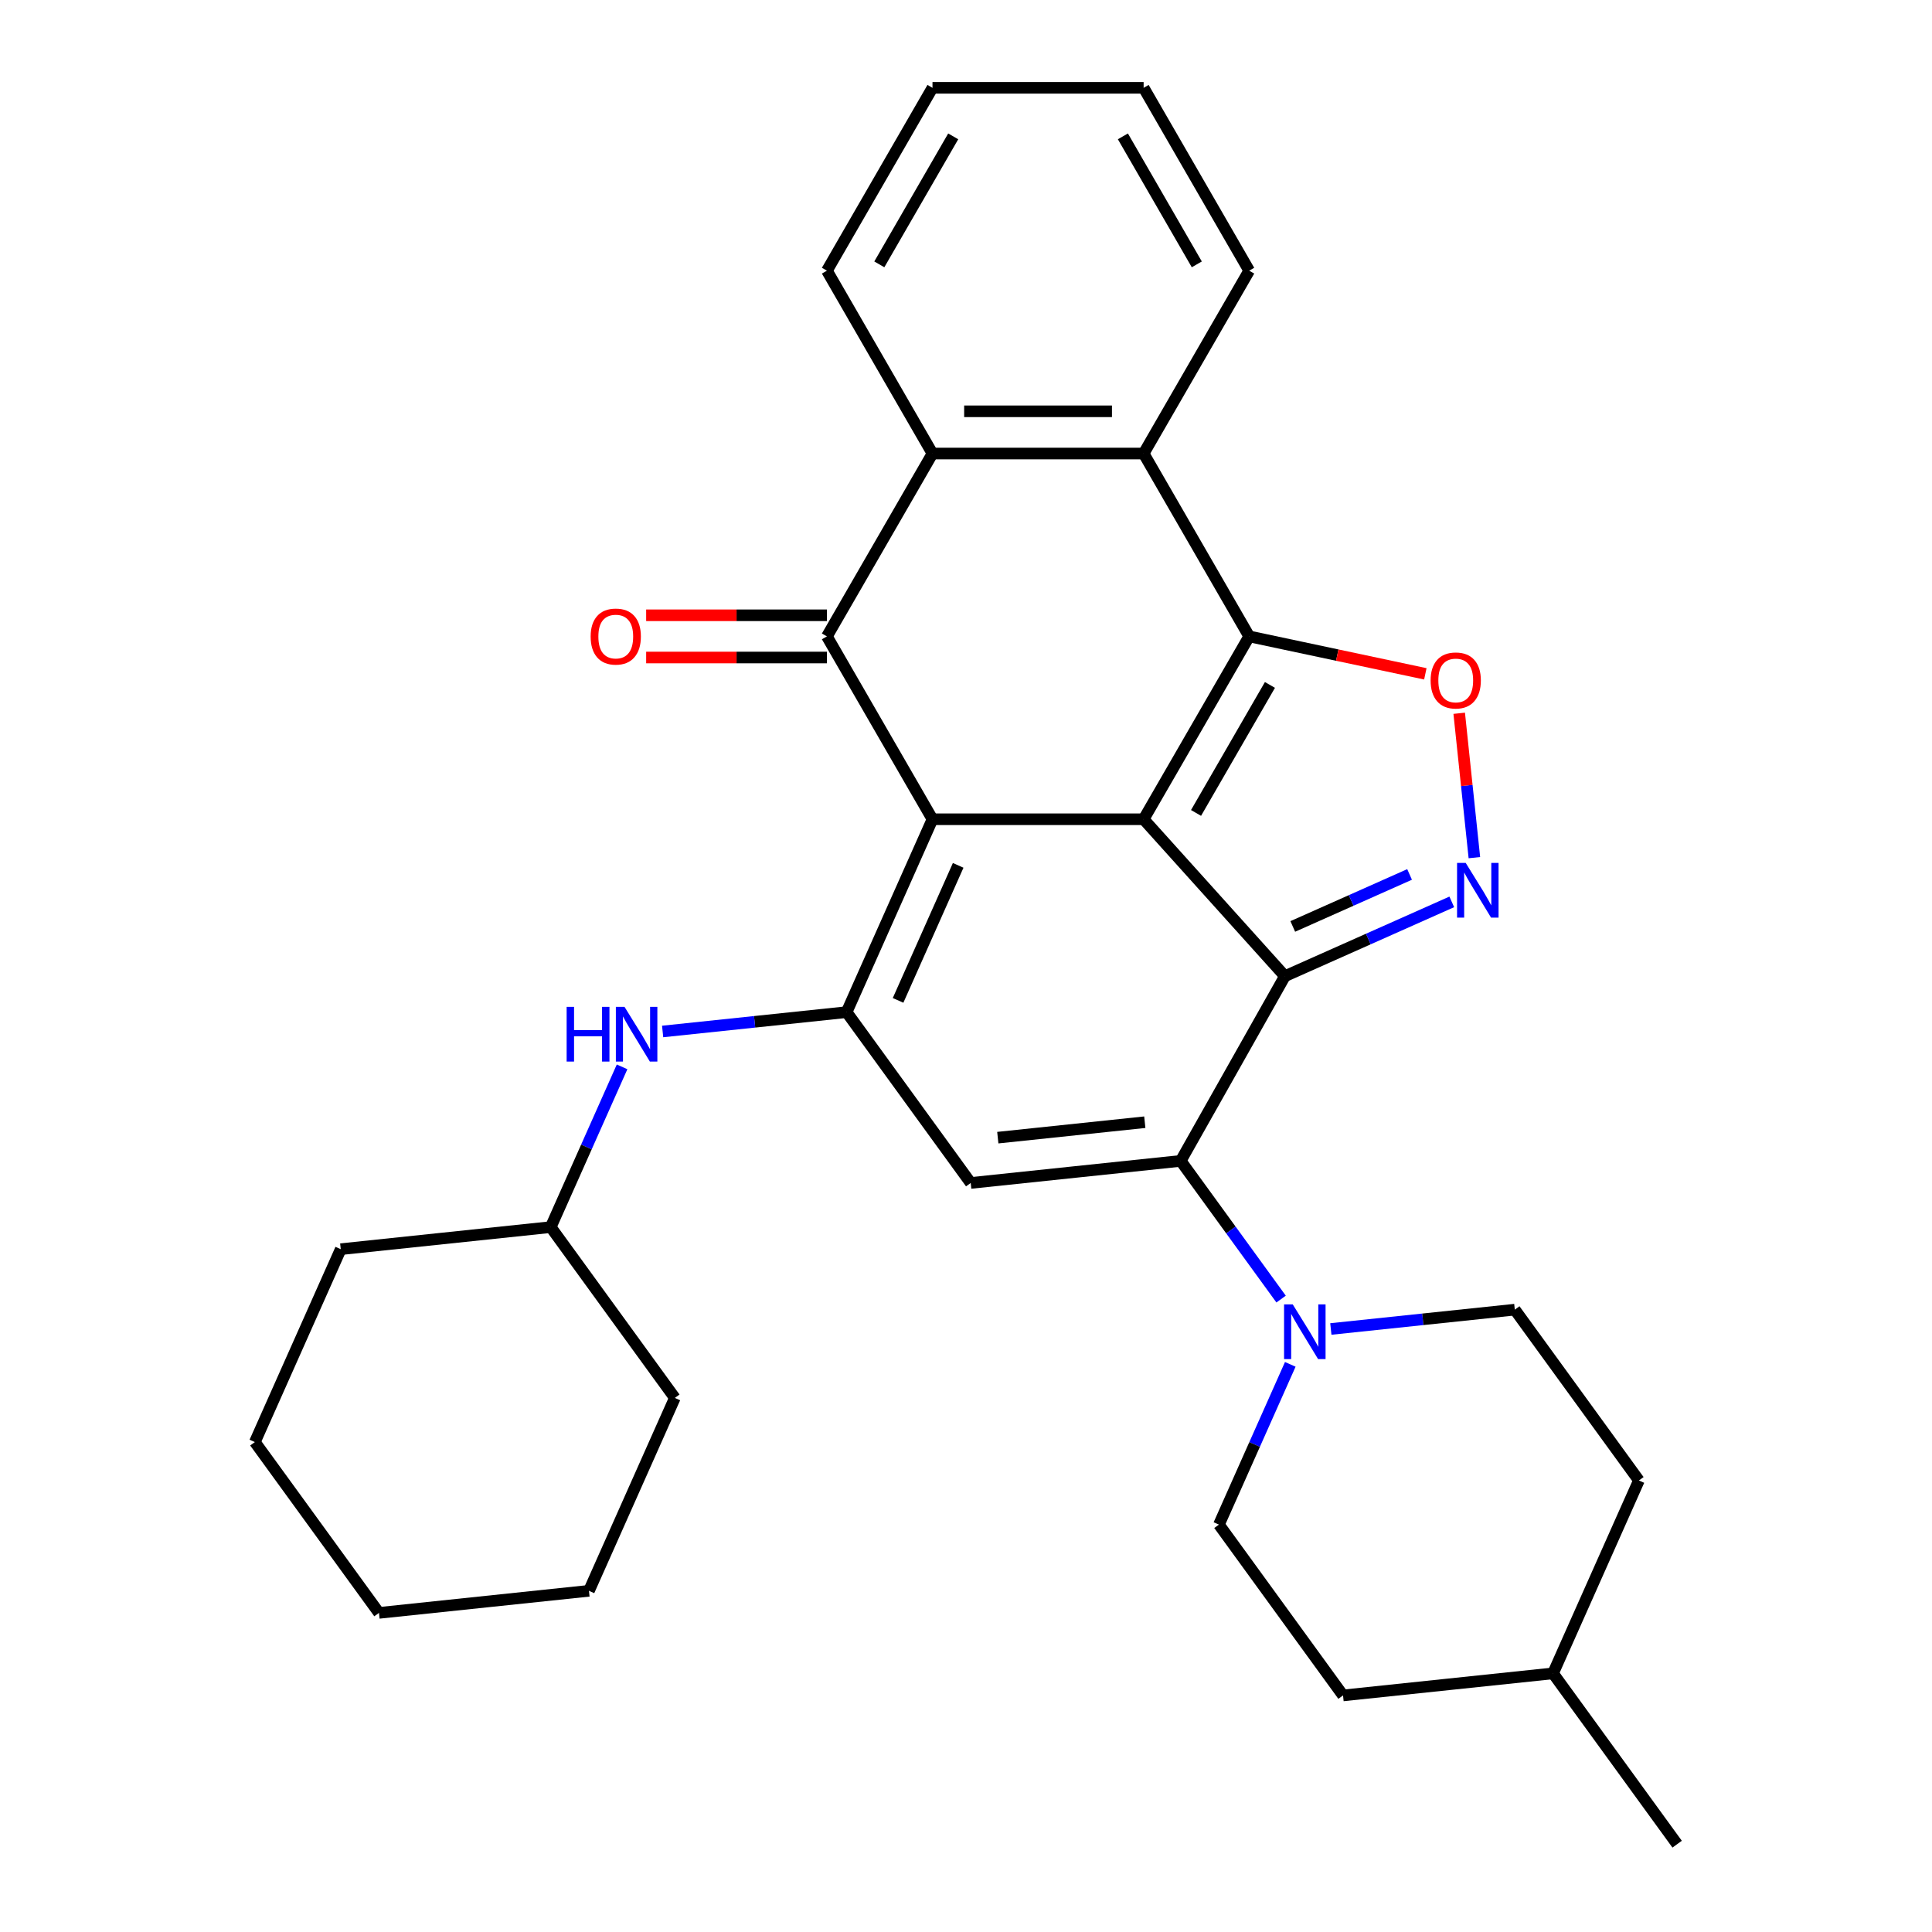<?xml version='1.0' encoding='iso-8859-1'?>
<svg version='1.1' baseProfile='full'
              xmlns='http://www.w3.org/2000/svg'
                      xmlns:rdkit='http://www.rdkit.org/xml'
                      xmlns:xlink='http://www.w3.org/1999/xlink'
                  xml:space='preserve'
width='1000px' height='1000px' viewBox='0 0 1000 1000'>
<!-- END OF HEADER -->
<rect style='opacity:1.0;fill:#FFFFFF;stroke:none' width='1000' height='1000' x='0' y='0'> </rect>
<path class='bond-0' d='M 591.942,424.044 L 482.653,424.044' style='fill:none;fill-rule:evenodd;stroke:#000000;stroke-width:6px;stroke-linecap:butt;stroke-linejoin:miter;stroke-opacity:1' />
<path class='bond-1' d='M 591.942,424.044 L 665.071,505.262' style='fill:none;fill-rule:evenodd;stroke:#000000;stroke-width:6px;stroke-linecap:butt;stroke-linejoin:miter;stroke-opacity:1' />
<path class='bond-2' d='M 591.942,424.044 L 646.587,329.397' style='fill:none;fill-rule:evenodd;stroke:#000000;stroke-width:6px;stroke-linecap:butt;stroke-linejoin:miter;stroke-opacity:1' />
<path class='bond-2' d='M 619.068,420.776 L 657.319,354.523' style='fill:none;fill-rule:evenodd;stroke:#000000;stroke-width:6px;stroke-linecap:butt;stroke-linejoin:miter;stroke-opacity:1' />
<path class='bond-4' d='M 482.653,424.044 L 438.201,523.885' style='fill:none;fill-rule:evenodd;stroke:#000000;stroke-width:6px;stroke-linecap:butt;stroke-linejoin:miter;stroke-opacity:1' />
<path class='bond-4' d='M 495.953,447.91 L 464.837,517.799' style='fill:none;fill-rule:evenodd;stroke:#000000;stroke-width:6px;stroke-linecap:butt;stroke-linejoin:miter;stroke-opacity:1' />
<path class='bond-5' d='M 482.653,424.044 L 428.008,329.397' style='fill:none;fill-rule:evenodd;stroke:#000000;stroke-width:6px;stroke-linecap:butt;stroke-linejoin:miter;stroke-opacity:1' />
<path class='bond-3' d='M 665.071,505.262 L 611.13,600.878' style='fill:none;fill-rule:evenodd;stroke:#000000;stroke-width:6px;stroke-linecap:butt;stroke-linejoin:miter;stroke-opacity:1' />
<path class='bond-6' d='M 665.071,505.262 L 708.255,486.035' style='fill:none;fill-rule:evenodd;stroke:#000000;stroke-width:6px;stroke-linecap:butt;stroke-linejoin:miter;stroke-opacity:1' />
<path class='bond-6' d='M 708.255,486.035 L 751.439,466.808' style='fill:none;fill-rule:evenodd;stroke:#0000FF;stroke-width:6px;stroke-linecap:butt;stroke-linejoin:miter;stroke-opacity:1' />
<path class='bond-6' d='M 669.136,479.525 L 699.365,466.067' style='fill:none;fill-rule:evenodd;stroke:#000000;stroke-width:6px;stroke-linecap:butt;stroke-linejoin:miter;stroke-opacity:1' />
<path class='bond-6' d='M 699.365,466.067 L 729.594,452.608' style='fill:none;fill-rule:evenodd;stroke:#0000FF;stroke-width:6px;stroke-linecap:butt;stroke-linejoin:miter;stroke-opacity:1' />
<path class='bond-8' d='M 646.587,329.397 L 692.171,339.086' style='fill:none;fill-rule:evenodd;stroke:#000000;stroke-width:6px;stroke-linecap:butt;stroke-linejoin:miter;stroke-opacity:1' />
<path class='bond-8' d='M 692.171,339.086 L 737.755,348.775' style='fill:none;fill-rule:evenodd;stroke:#FF0000;stroke-width:6px;stroke-linecap:butt;stroke-linejoin:miter;stroke-opacity:1' />
<path class='bond-9' d='M 646.587,329.397 L 591.942,234.749' style='fill:none;fill-rule:evenodd;stroke:#000000;stroke-width:6px;stroke-linecap:butt;stroke-linejoin:miter;stroke-opacity:1' />
<path class='bond-7' d='M 611.13,600.878 L 502.439,612.302' style='fill:none;fill-rule:evenodd;stroke:#000000;stroke-width:6px;stroke-linecap:butt;stroke-linejoin:miter;stroke-opacity:1' />
<path class='bond-7' d='M 592.542,580.853 L 516.458,588.85' style='fill:none;fill-rule:evenodd;stroke:#000000;stroke-width:6px;stroke-linecap:butt;stroke-linejoin:miter;stroke-opacity:1' />
<path class='bond-11' d='M 611.13,600.878 L 637.113,636.64' style='fill:none;fill-rule:evenodd;stroke:#000000;stroke-width:6px;stroke-linecap:butt;stroke-linejoin:miter;stroke-opacity:1' />
<path class='bond-11' d='M 637.113,636.64 L 663.096,672.402' style='fill:none;fill-rule:evenodd;stroke:#0000FF;stroke-width:6px;stroke-linecap:butt;stroke-linejoin:miter;stroke-opacity:1' />
<path class='bond-12' d='M 438.201,523.885 L 390.591,528.889' style='fill:none;fill-rule:evenodd;stroke:#000000;stroke-width:6px;stroke-linecap:butt;stroke-linejoin:miter;stroke-opacity:1' />
<path class='bond-12' d='M 390.591,528.889 L 342.982,533.893' style='fill:none;fill-rule:evenodd;stroke:#0000FF;stroke-width:6px;stroke-linecap:butt;stroke-linejoin:miter;stroke-opacity:1' />
<path class='bond-32' d='M 438.201,523.885 L 502.439,612.302' style='fill:none;fill-rule:evenodd;stroke:#000000;stroke-width:6px;stroke-linecap:butt;stroke-linejoin:miter;stroke-opacity:1' />
<path class='bond-13' d='M 428.008,318.468 L 381.229,318.468' style='fill:none;fill-rule:evenodd;stroke:#000000;stroke-width:6px;stroke-linecap:butt;stroke-linejoin:miter;stroke-opacity:1' />
<path class='bond-13' d='M 381.229,318.468 L 334.451,318.468' style='fill:none;fill-rule:evenodd;stroke:#FF0000;stroke-width:6px;stroke-linecap:butt;stroke-linejoin:miter;stroke-opacity:1' />
<path class='bond-13' d='M 428.008,340.325 L 381.229,340.325' style='fill:none;fill-rule:evenodd;stroke:#000000;stroke-width:6px;stroke-linecap:butt;stroke-linejoin:miter;stroke-opacity:1' />
<path class='bond-13' d='M 381.229,340.325 L 334.451,340.325' style='fill:none;fill-rule:evenodd;stroke:#FF0000;stroke-width:6px;stroke-linecap:butt;stroke-linejoin:miter;stroke-opacity:1' />
<path class='bond-31' d='M 428.008,329.397 L 482.653,234.749' style='fill:none;fill-rule:evenodd;stroke:#000000;stroke-width:6px;stroke-linecap:butt;stroke-linejoin:miter;stroke-opacity:1' />
<path class='bond-30' d='M 763.136,443.917 L 759.209,406.552' style='fill:none;fill-rule:evenodd;stroke:#0000FF;stroke-width:6px;stroke-linecap:butt;stroke-linejoin:miter;stroke-opacity:1' />
<path class='bond-30' d='M 759.209,406.552 L 755.282,369.187' style='fill:none;fill-rule:evenodd;stroke:#FF0000;stroke-width:6px;stroke-linecap:butt;stroke-linejoin:miter;stroke-opacity:1' />
<path class='bond-10' d='M 591.942,234.749 L 482.653,234.749' style='fill:none;fill-rule:evenodd;stroke:#000000;stroke-width:6px;stroke-linecap:butt;stroke-linejoin:miter;stroke-opacity:1' />
<path class='bond-10' d='M 575.549,212.891 L 499.046,212.891' style='fill:none;fill-rule:evenodd;stroke:#000000;stroke-width:6px;stroke-linecap:butt;stroke-linejoin:miter;stroke-opacity:1' />
<path class='bond-19' d='M 591.942,234.749 L 646.587,140.102' style='fill:none;fill-rule:evenodd;stroke:#000000;stroke-width:6px;stroke-linecap:butt;stroke-linejoin:miter;stroke-opacity:1' />
<path class='bond-20' d='M 482.653,234.749 L 428.008,140.102' style='fill:none;fill-rule:evenodd;stroke:#000000;stroke-width:6px;stroke-linecap:butt;stroke-linejoin:miter;stroke-opacity:1' />
<path class='bond-14' d='M 667.848,706.187 L 649.382,747.661' style='fill:none;fill-rule:evenodd;stroke:#0000FF;stroke-width:6px;stroke-linecap:butt;stroke-linejoin:miter;stroke-opacity:1' />
<path class='bond-14' d='M 649.382,747.661 L 630.917,789.135' style='fill:none;fill-rule:evenodd;stroke:#000000;stroke-width:6px;stroke-linecap:butt;stroke-linejoin:miter;stroke-opacity:1' />
<path class='bond-15' d='M 688.841,687.879 L 736.45,682.875' style='fill:none;fill-rule:evenodd;stroke:#0000FF;stroke-width:6px;stroke-linecap:butt;stroke-linejoin:miter;stroke-opacity:1' />
<path class='bond-15' d='M 736.45,682.875 L 784.059,677.871' style='fill:none;fill-rule:evenodd;stroke:#000000;stroke-width:6px;stroke-linecap:butt;stroke-linejoin:miter;stroke-opacity:1' />
<path class='bond-16' d='M 321.989,552.201 L 303.524,593.675' style='fill:none;fill-rule:evenodd;stroke:#0000FF;stroke-width:6px;stroke-linecap:butt;stroke-linejoin:miter;stroke-opacity:1' />
<path class='bond-16' d='M 303.524,593.675 L 285.058,635.149' style='fill:none;fill-rule:evenodd;stroke:#000000;stroke-width:6px;stroke-linecap:butt;stroke-linejoin:miter;stroke-opacity:1' />
<path class='bond-17' d='M 630.917,789.135 L 695.155,877.552' style='fill:none;fill-rule:evenodd;stroke:#000000;stroke-width:6px;stroke-linecap:butt;stroke-linejoin:miter;stroke-opacity:1' />
<path class='bond-18' d='M 784.059,677.871 L 848.298,766.288' style='fill:none;fill-rule:evenodd;stroke:#000000;stroke-width:6px;stroke-linecap:butt;stroke-linejoin:miter;stroke-opacity:1' />
<path class='bond-22' d='M 285.058,635.149 L 176.367,646.573' style='fill:none;fill-rule:evenodd;stroke:#000000;stroke-width:6px;stroke-linecap:butt;stroke-linejoin:miter;stroke-opacity:1' />
<path class='bond-23' d='M 285.058,635.149 L 349.297,723.566' style='fill:none;fill-rule:evenodd;stroke:#000000;stroke-width:6px;stroke-linecap:butt;stroke-linejoin:miter;stroke-opacity:1' />
<path class='bond-34' d='M 695.155,877.552 L 803.846,866.129' style='fill:none;fill-rule:evenodd;stroke:#000000;stroke-width:6px;stroke-linecap:butt;stroke-linejoin:miter;stroke-opacity:1' />
<path class='bond-21' d='M 848.298,766.288 L 803.846,866.129' style='fill:none;fill-rule:evenodd;stroke:#000000;stroke-width:6px;stroke-linecap:butt;stroke-linejoin:miter;stroke-opacity:1' />
<path class='bond-25' d='M 646.587,140.102 L 591.942,45.455' style='fill:none;fill-rule:evenodd;stroke:#000000;stroke-width:6px;stroke-linecap:butt;stroke-linejoin:miter;stroke-opacity:1' />
<path class='bond-25' d='M 619.46,136.834 L 581.209,70.581' style='fill:none;fill-rule:evenodd;stroke:#000000;stroke-width:6px;stroke-linecap:butt;stroke-linejoin:miter;stroke-opacity:1' />
<path class='bond-33' d='M 428.008,140.102 L 482.653,45.455' style='fill:none;fill-rule:evenodd;stroke:#000000;stroke-width:6px;stroke-linecap:butt;stroke-linejoin:miter;stroke-opacity:1' />
<path class='bond-33' d='M 455.134,136.834 L 493.385,70.581' style='fill:none;fill-rule:evenodd;stroke:#000000;stroke-width:6px;stroke-linecap:butt;stroke-linejoin:miter;stroke-opacity:1' />
<path class='bond-24' d='M 803.846,866.129 L 868.085,954.545' style='fill:none;fill-rule:evenodd;stroke:#000000;stroke-width:6px;stroke-linecap:butt;stroke-linejoin:miter;stroke-opacity:1' />
<path class='bond-27' d='M 176.367,646.573 L 131.915,746.414' style='fill:none;fill-rule:evenodd;stroke:#000000;stroke-width:6px;stroke-linecap:butt;stroke-linejoin:miter;stroke-opacity:1' />
<path class='bond-28' d='M 349.297,723.566 L 304.845,823.407' style='fill:none;fill-rule:evenodd;stroke:#000000;stroke-width:6px;stroke-linecap:butt;stroke-linejoin:miter;stroke-opacity:1' />
<path class='bond-26' d='M 591.942,45.455 L 482.653,45.455' style='fill:none;fill-rule:evenodd;stroke:#000000;stroke-width:6px;stroke-linecap:butt;stroke-linejoin:miter;stroke-opacity:1' />
<path class='bond-35' d='M 131.915,746.414 L 196.154,834.831' style='fill:none;fill-rule:evenodd;stroke:#000000;stroke-width:6px;stroke-linecap:butt;stroke-linejoin:miter;stroke-opacity:1' />
<path class='bond-29' d='M 304.845,823.407 L 196.154,834.831' style='fill:none;fill-rule:evenodd;stroke:#000000;stroke-width:6px;stroke-linecap:butt;stroke-linejoin:miter;stroke-opacity:1' />
<path  class='atom-7' d='M 758.652 446.65
L 767.932 461.65
Q 768.852 463.13, 770.332 465.81
Q 771.812 468.49, 771.892 468.65
L 771.892 446.65
L 775.652 446.65
L 775.652 474.97
L 771.772 474.97
L 761.812 458.57
Q 760.652 456.65, 759.412 454.45
Q 758.212 452.25, 757.852 451.57
L 757.852 474.97
L 754.172 474.97
L 754.172 446.65
L 758.652 446.65
' fill='#0000FF'/>
<path  class='atom-9' d='M 740.488 352.199
Q 740.488 345.399, 743.848 341.599
Q 747.208 337.799, 753.488 337.799
Q 759.768 337.799, 763.128 341.599
Q 766.488 345.399, 766.488 352.199
Q 766.488 359.079, 763.088 362.999
Q 759.688 366.879, 753.488 366.879
Q 747.248 366.879, 743.848 362.999
Q 740.488 359.119, 740.488 352.199
M 753.488 363.679
Q 757.808 363.679, 760.128 360.799
Q 762.488 357.879, 762.488 352.199
Q 762.488 346.639, 760.128 343.839
Q 757.808 340.999, 753.488 340.999
Q 749.168 340.999, 746.808 343.799
Q 744.488 346.599, 744.488 352.199
Q 744.488 357.919, 746.808 360.799
Q 749.168 363.679, 753.488 363.679
' fill='#FF0000'/>
<path  class='atom-12' d='M 669.109 675.135
L 678.389 690.135
Q 679.309 691.615, 680.789 694.295
Q 682.269 696.975, 682.349 697.135
L 682.349 675.135
L 686.109 675.135
L 686.109 703.455
L 682.229 703.455
L 672.269 687.055
Q 671.109 685.135, 669.869 682.935
Q 668.669 680.735, 668.309 680.055
L 668.309 703.455
L 664.629 703.455
L 664.629 675.135
L 669.109 675.135
' fill='#0000FF'/>
<path  class='atom-13' d='M 293.29 521.149
L 297.13 521.149
L 297.13 533.189
L 311.61 533.189
L 311.61 521.149
L 315.45 521.149
L 315.45 549.469
L 311.61 549.469
L 311.61 536.389
L 297.13 536.389
L 297.13 549.469
L 293.29 549.469
L 293.29 521.149
' fill='#0000FF'/>
<path  class='atom-13' d='M 323.25 521.149
L 332.53 536.149
Q 333.45 537.629, 334.93 540.309
Q 336.41 542.989, 336.49 543.149
L 336.49 521.149
L 340.25 521.149
L 340.25 549.469
L 336.37 549.469
L 326.41 533.069
Q 325.25 531.149, 324.01 528.949
Q 322.81 526.749, 322.45 526.069
L 322.45 549.469
L 318.77 549.469
L 318.77 521.149
L 323.25 521.149
' fill='#0000FF'/>
<path  class='atom-14' d='M 305.719 329.477
Q 305.719 322.677, 309.079 318.877
Q 312.439 315.077, 318.719 315.077
Q 324.999 315.077, 328.359 318.877
Q 331.719 322.677, 331.719 329.477
Q 331.719 336.357, 328.319 340.277
Q 324.919 344.157, 318.719 344.157
Q 312.479 344.157, 309.079 340.277
Q 305.719 336.397, 305.719 329.477
M 318.719 340.957
Q 323.039 340.957, 325.359 338.077
Q 327.719 335.157, 327.719 329.477
Q 327.719 323.917, 325.359 321.117
Q 323.039 318.277, 318.719 318.277
Q 314.399 318.277, 312.039 321.077
Q 309.719 323.877, 309.719 329.477
Q 309.719 335.197, 312.039 338.077
Q 314.399 340.957, 318.719 340.957
' fill='#FF0000'/>
</svg>
